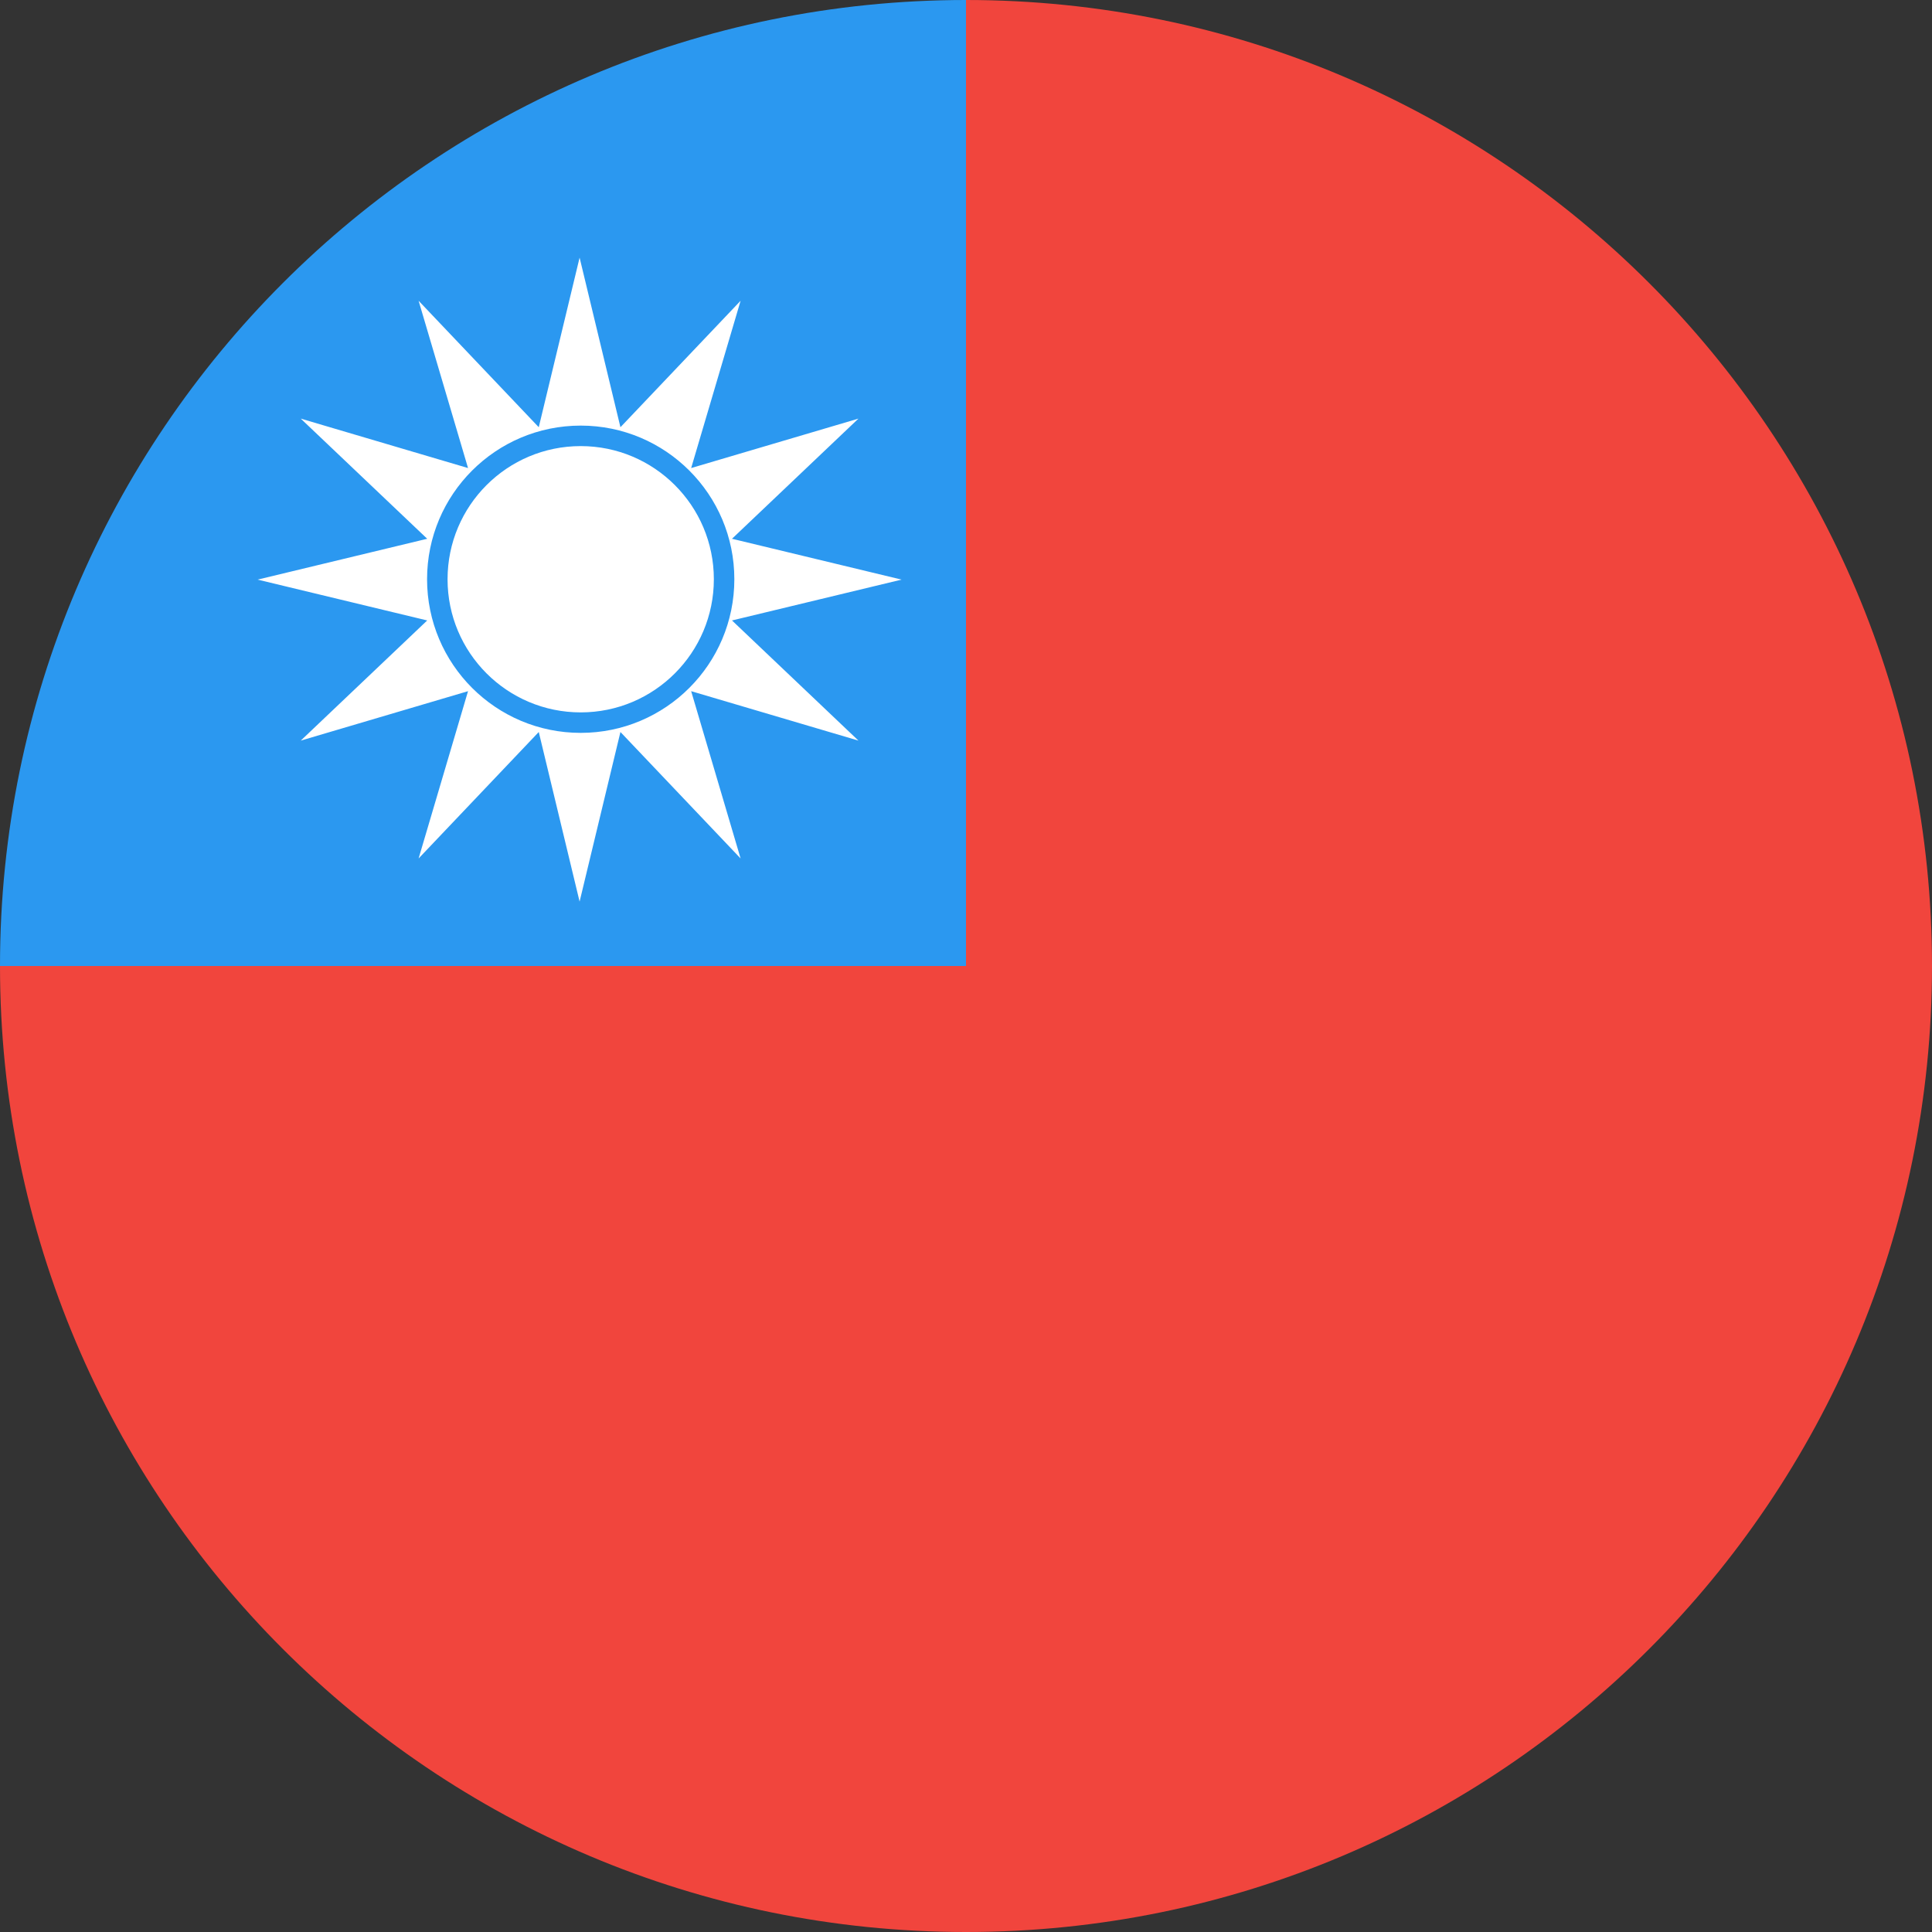 <svg height="180" viewBox="0 0 180 180" width="180" xmlns="http://www.w3.org/2000/svg" xmlns:sketch="http://www.bohemiancoding.com/sketch/ns"><rect x="0" y="0" width="180" height="180" fill="#333333" stroke="none"/><g id="Page-1" fill="none" fill-rule="evenodd"><g id="Material"><g id="Slice"/><g id="circle_taiwan"><path id="Oval-17" d="m90 0c49.706 0 90 40.294 90 90 0 49.706-40.294 90-90 90-49.706 0-90-40.294-90-90h90z" fill="#f1453d"/><path id="Oval-17-copy" d="m90 0c-49.706 0-90 40.294-90 90h90z" fill="#2b98f0"/><path id="Star-1" d="m57.805 68.199-3.805 15.801-3.805-15.801-11.195 11.782 4.606-15.586-15.586 4.606 11.782-11.195-15.801-3.805 15.801-3.805-11.782-11.195 15.586 4.606-4.606-15.586 11.195 11.782 3.805-15.801 3.805 15.801 11.195-11.782-4.606 15.586 15.586-4.606-11.782 11.195 15.801 3.805-15.801 3.805 11.782 11.195-15.586-4.606 4.606 15.586zm-3.702.081c7.905 0 14.314-6.408 14.314-14.314s-6.408-14.314-14.314-14.314-14.314 6.408-14.314 14.314 6.408 14.314 14.314 14.314zm0-1.908c6.851 0 12.405-5.554 12.405-12.405 0-6.851-5.554-12.405-12.405-12.405s-12.405 5.554-12.405 12.405c0 6.851 5.554 12.405 12.405 12.405z" fill="#fff"/></g></g></g></svg>